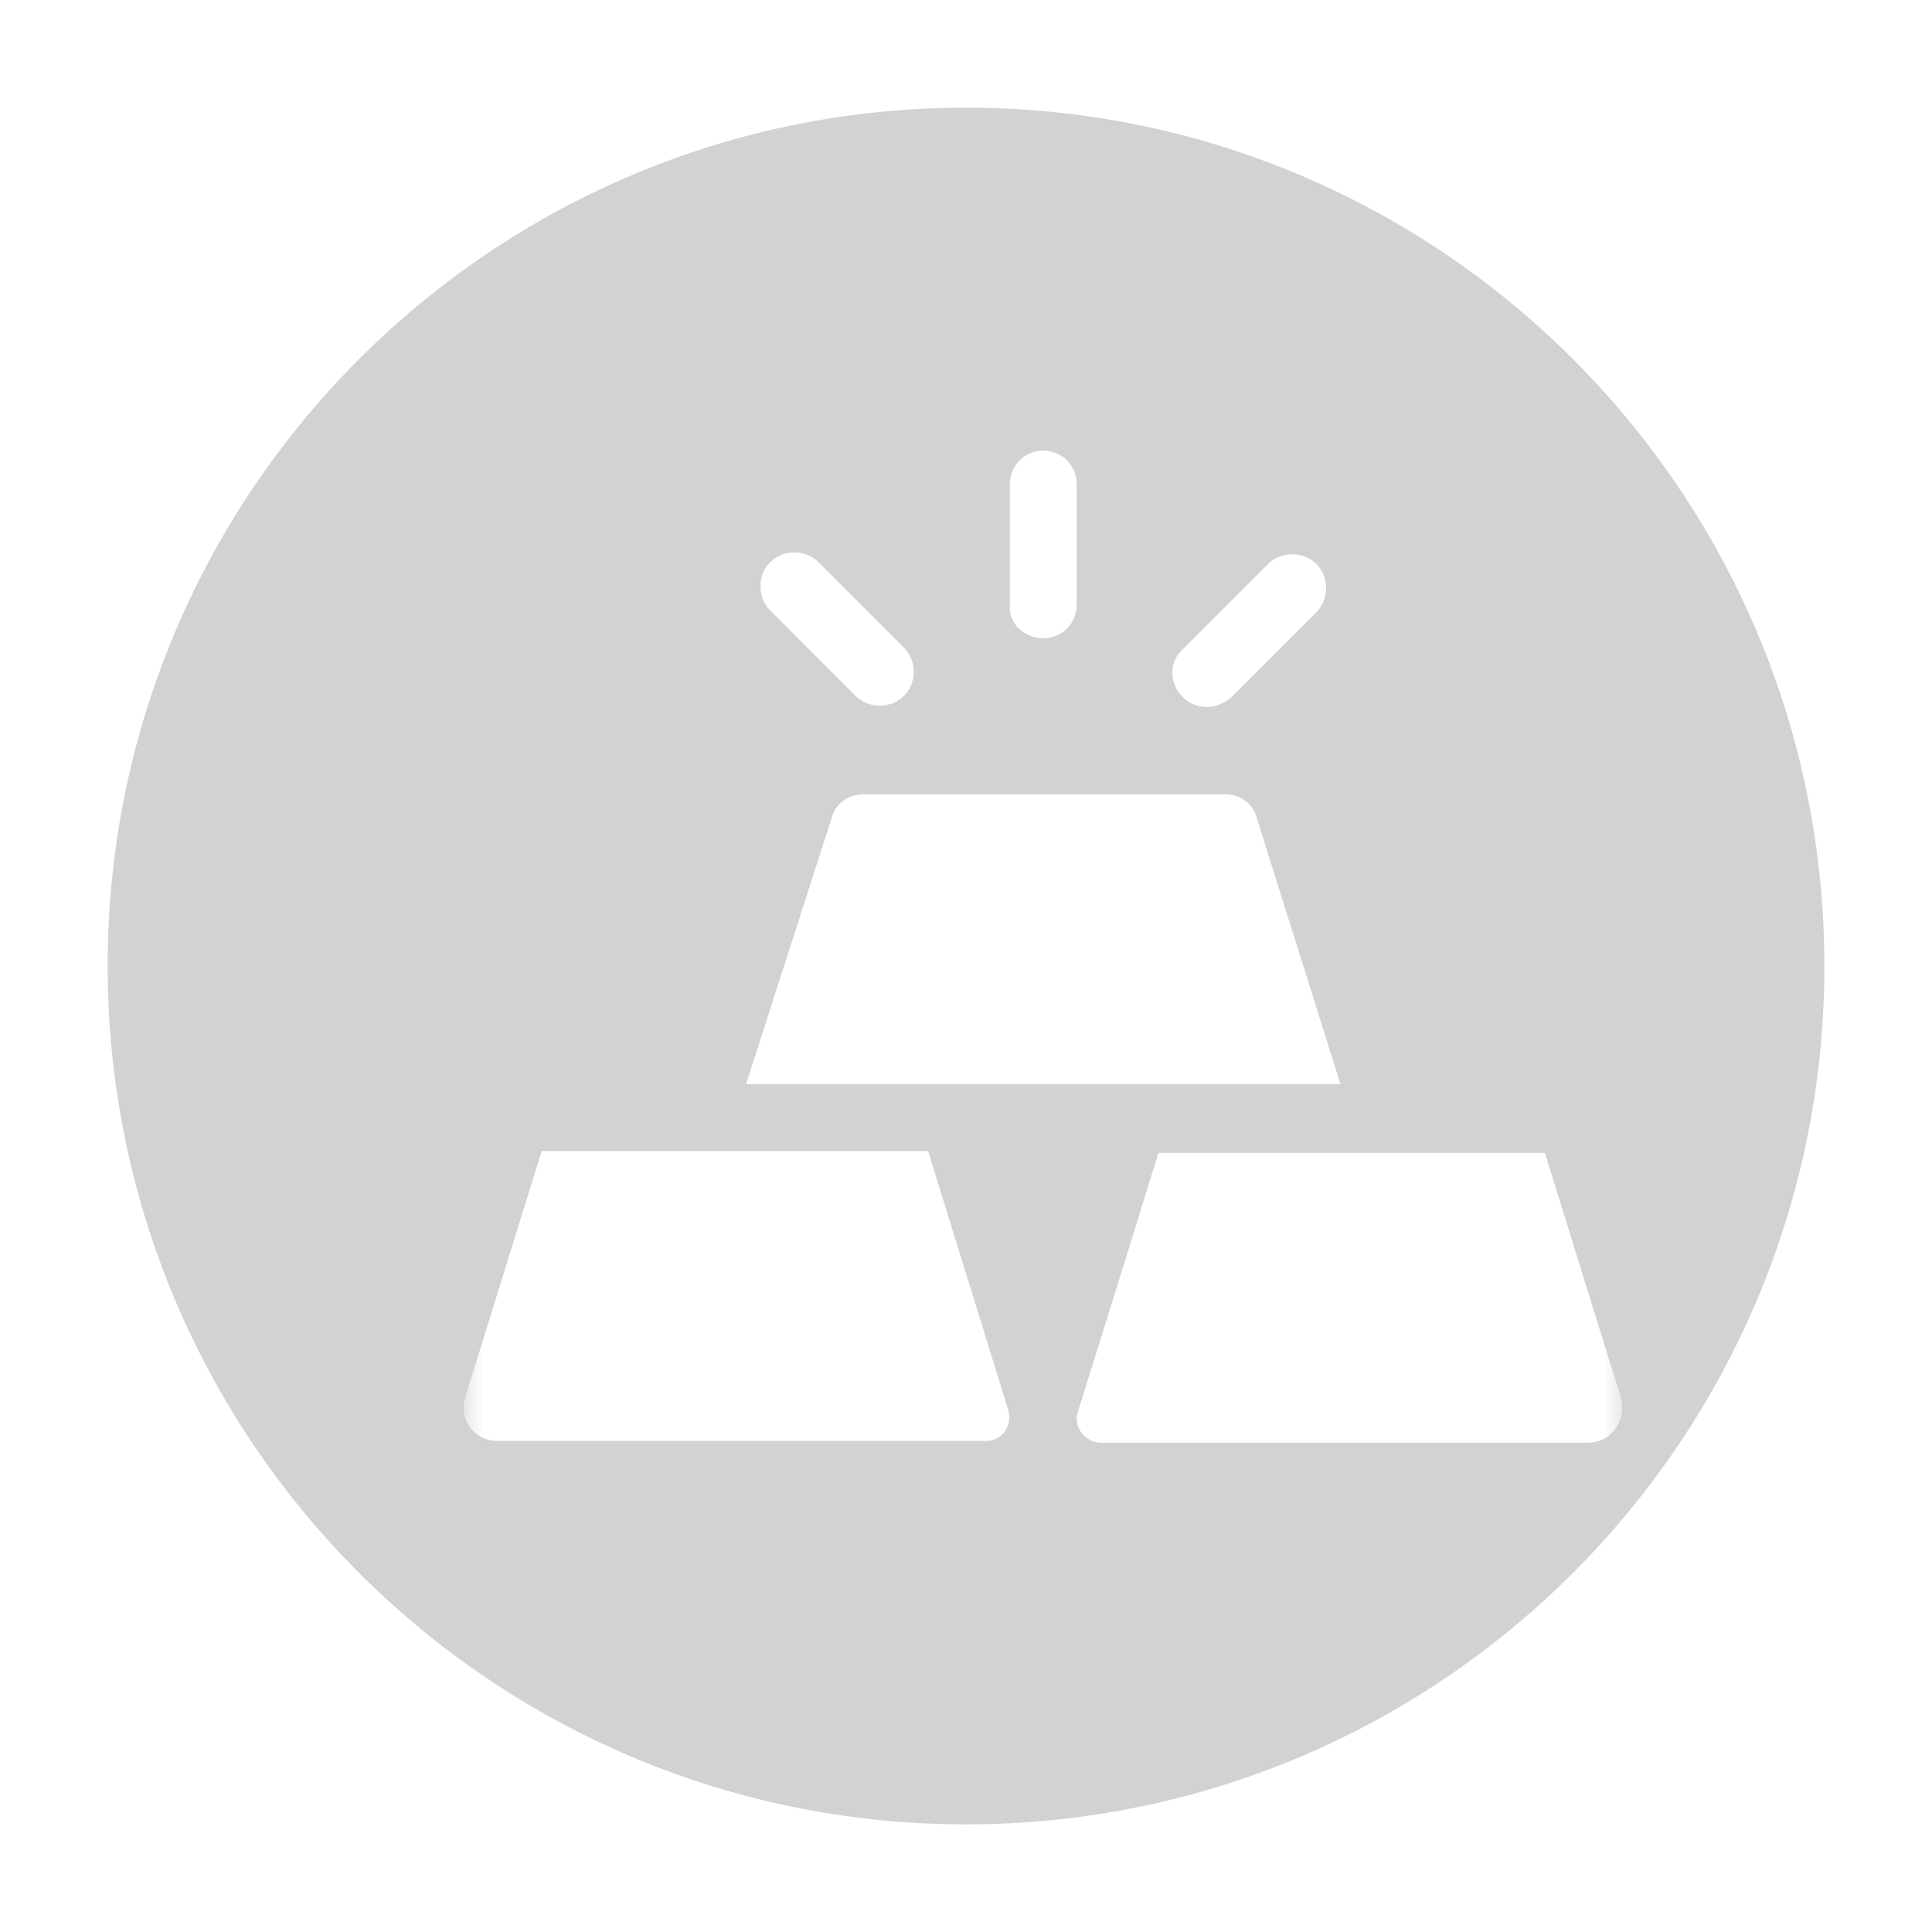 <svg width="50" height="50" viewBox="0 0 50 50" fill="none" xmlns="http://www.w3.org/2000/svg">
<g clip-path="url(#clip0_864_93)">
<path d="M25 1.874C37.772 1.874 48.126 12.228 48.127 25C48.127 37.772 37.772 48.127 25 48.127C12.228 48.126 1.874 37.772 1.874 25C1.874 12.228 12.228 1.874 25 1.874Z" fill="#D2D2D2" stroke="white" stroke-width="1.825"/>
<g filter="url(#filter0_d_864_93)">
<mask id="mask0_864_93" style="mask-type:luminance" maskUnits="userSpaceOnUse" x="10" y="7" width="30" height="31">
<path d="M40 7.5H10V37.5H40V7.5Z" fill="white"/>
</mask>
<g mask="url(#mask0_864_93)">
<path d="M25 14.519C25.481 14.519 25.865 14.135 25.865 13.654V10.529C25.865 10.048 25.481 9.664 25 9.664C24.519 9.664 24.135 10.048 24.135 10.529V13.654C24.087 14.135 24.519 14.519 25 14.519Z" fill="white"/>
<path d="M20.144 16.01C20.481 16.346 21.058 16.346 21.394 16.01C21.731 15.673 21.731 15.096 21.394 14.76L19.183 12.548C18.846 12.212 18.269 12.212 17.933 12.548C17.596 12.885 17.596 13.462 17.933 13.798L20.144 16.01Z" fill="white"/>
<path d="M29.231 16.298C29.471 16.298 29.663 16.202 29.856 16.058L32.067 13.846C32.404 13.51 32.404 12.933 32.067 12.596C31.731 12.26 31.154 12.26 30.817 12.596L28.606 14.808C28.029 15.337 28.462 16.298 29.231 16.298Z" fill="white"/>
<path d="M32.692 26.058L30.529 19.183C30.433 18.798 30.096 18.558 29.712 18.558H20.337C19.952 18.558 19.615 18.798 19.519 19.183L17.308 26.058H32.692Z" fill="white"/>
<path d="M37.981 27.837C36.923 27.837 29.135 27.837 27.981 27.837C25.721 35.144 25.865 34.567 25.865 34.712C25.865 35.048 26.154 35.337 26.49 35.337H39.087C39.712 35.337 40.096 34.76 39.952 34.183L37.981 27.837Z" fill="white"/>
<path d="M24.087 34.471L22.019 27.789C20.817 27.789 13.077 27.789 12.019 27.789L10.048 34.135C9.856 34.76 10.288 35.289 10.865 35.289H23.462C23.894 35.337 24.231 34.904 24.087 34.471Z" fill="white"/>
</g>
</g>
<path d="M25 1.923C37.74 1.923 48.077 12.26 48.077 25C48.077 37.74 37.74 48.077 25 48.077C12.26 48.077 1.923 37.74 1.923 25C1.923 12.26 12.26 1.923 25 1.923ZM25 0C11.202 0 0 11.202 0 25C0 38.798 11.202 50 25 50C38.798 50 50 38.798 50 25C50 11.202 38.798 0 25 0Z" fill="white"/>
</g>
<defs>
<filter id="filter0_d_864_93" x="4.002" y="3.664" width="45.98" height="41.673" filterUnits="userSpaceOnUse" color-interpolation-filters="sRGB">
<feFlood flood-opacity="0" result="BackgroundImageFix"/>
<feColorMatrix in="SourceAlpha" type="matrix" values="0 0 0 0 0 0 0 0 0 0 0 0 0 0 0 0 0 0 127 0" result="hardAlpha"/>
<feOffset dx="2" dy="2"/>
<feGaussianBlur stdDeviation="4"/>
<feComposite in2="hardAlpha" operator="out"/>
<feColorMatrix type="matrix" values="0 0 0 0 0 0 0 0 0 0 0 0 0 0 0 0 0 0 0.06 0"/>
<feBlend mode="normal" in2="BackgroundImageFix" result="effect1_dropShadow_864_93"/>
<feBlend mode="normal" in="SourceGraphic" in2="effect1_dropShadow_864_93" result="shape"/>
</filter>
<clipPath id="clip0_864_93">
<rect width="50" height="50" fill="white"/>
</clipPath>
</defs>
</svg>
